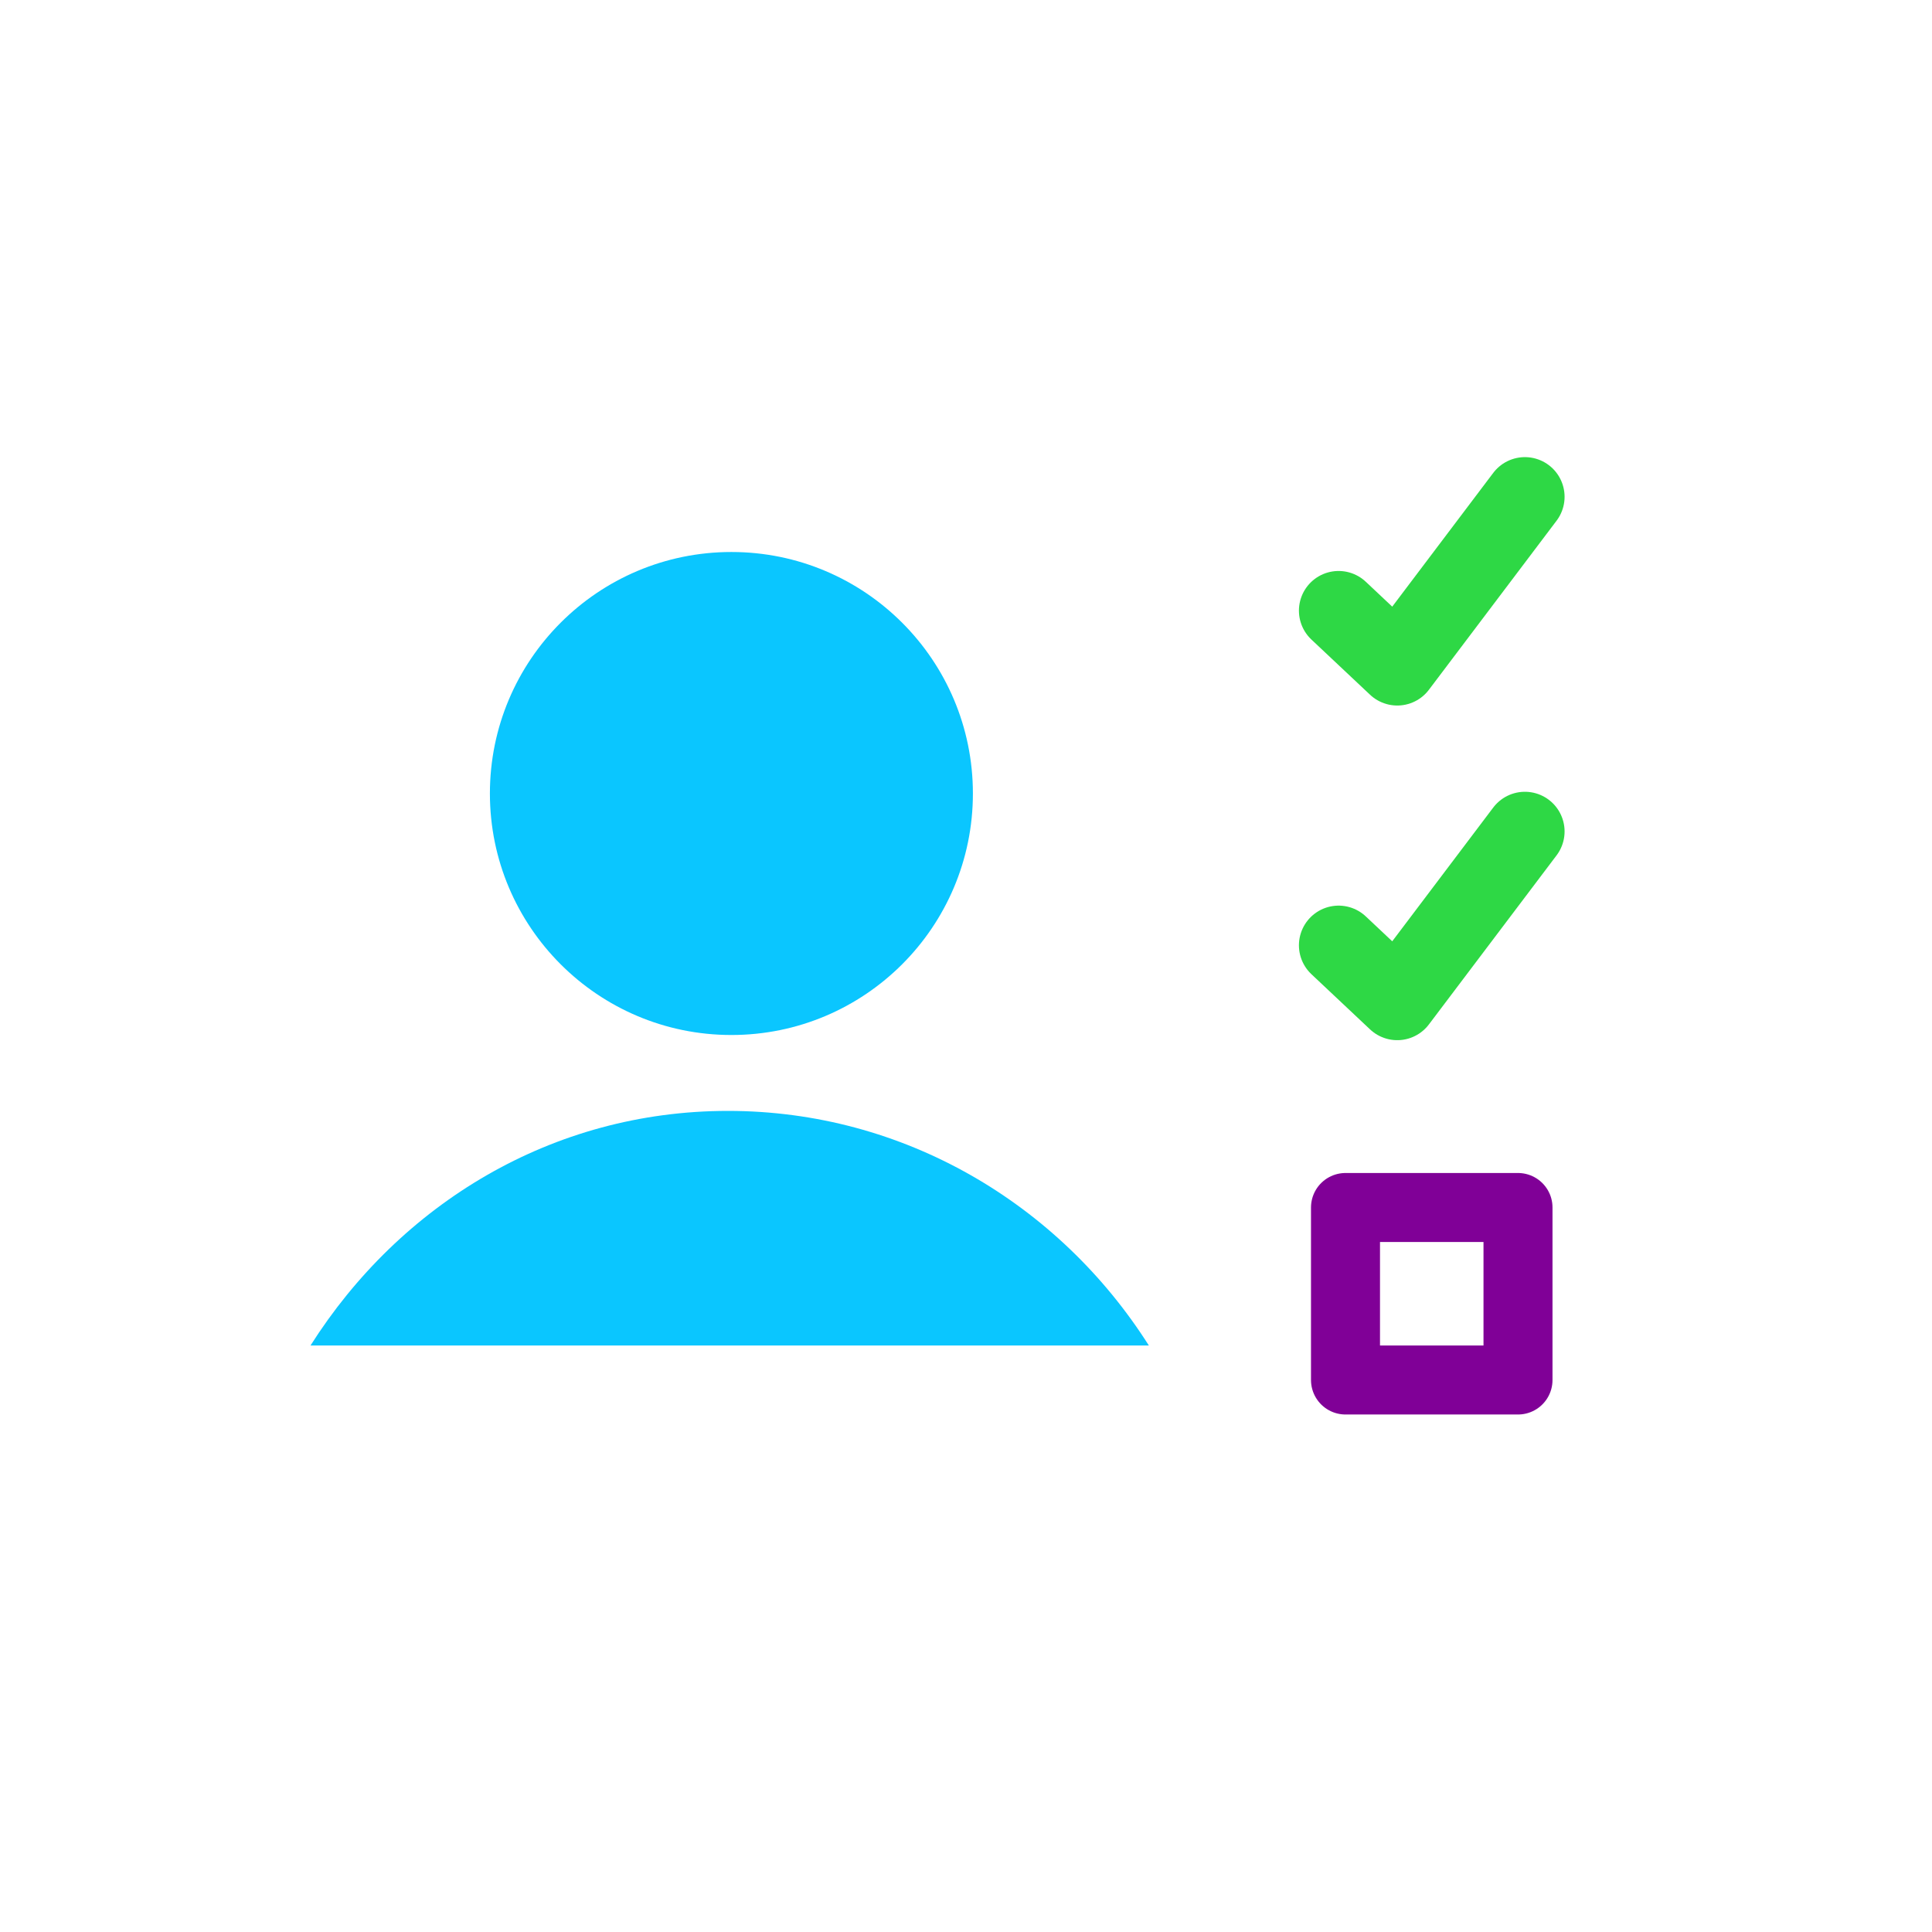 <?xml version="1.0" encoding="utf-8"?>
<!-- Generator: Adobe Illustrator 27.0.0, SVG Export Plug-In . SVG Version: 6.00 Build 0)  -->
<svg version="1.1" id="Layer_1" xmlns="http://www.w3.org/2000/svg" xmlns:xlink="http://www.w3.org/1999/xlink" x="0px" y="0px"
	 viewBox="0 0 56 56" style="enable-background:new 0 0 56 56;" xml:space="preserve">
<style type="text/css">
	.st0{fill:#0AC6FF;}
	.st1{fill-rule:evenodd;clip-rule:evenodd;fill:#0AC6FF;}
	.st2{fill:none;stroke:#800097;stroke-width:2;stroke-linecap:round;stroke-linejoin:round;}
	.st3{fill:none;stroke:#2ED845;stroke-width:2.3;stroke-linecap:round;stroke-linejoin:round;}
</style>
<circle class="st0" cx="21.2" cy="23" r="7"/>
<path class="st1" d="M9,39h24.3c-2.6-4.1-7.1-6.8-12.2-6.8S11.6,34.9,9,39z"/>
<path class="st2" d="M44,35h-5v5h5V35z"/>
<path class="st3" d="M38.8,17.7l1.7,1.6l3.7-4.9"/>
<path class="st3" d="M38.8,27.4l1.7,1.6l3.7-4.9"/>
</svg>
